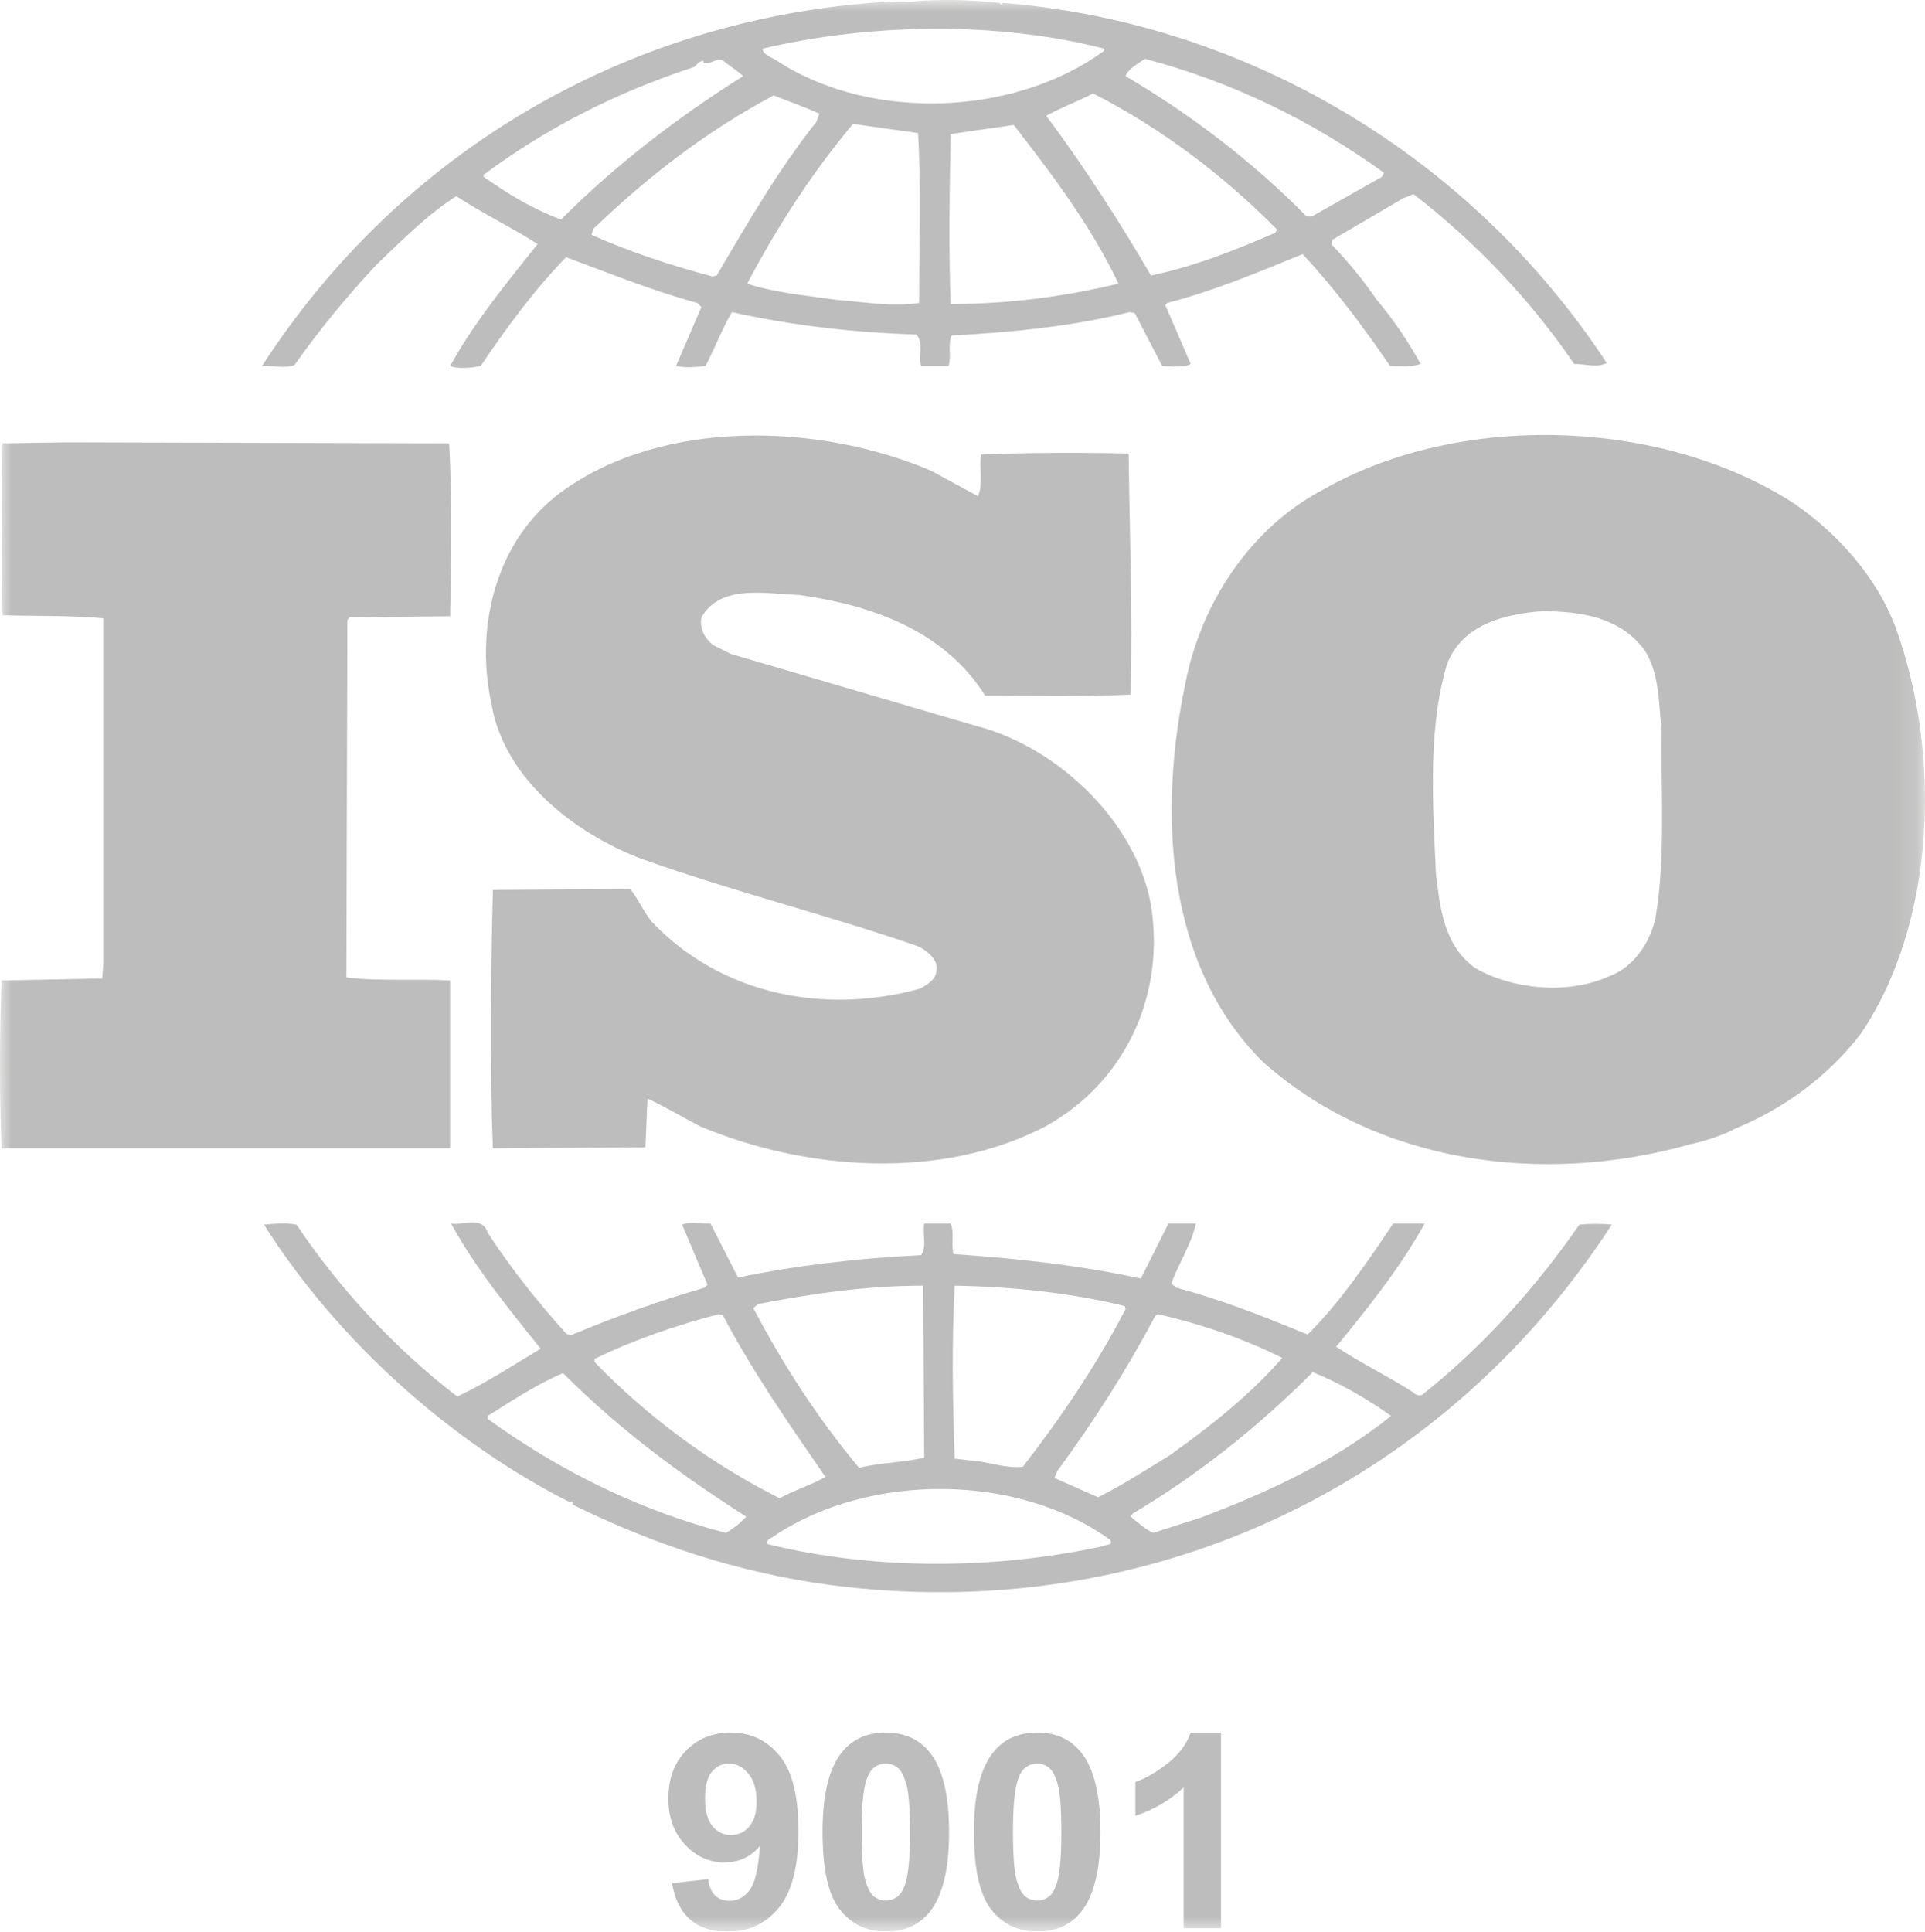 <?xml version="1.0" encoding="UTF-8"?>
<svg width="84.858px" height="85.15px" viewBox="0 0 84.858 85.15" version="1.1" xmlns="http://www.w3.org/2000/svg" xmlns:xlink="http://www.w3.org/1999/xlink">
    <title>Group 3</title>
    <defs>
        <polygon id="path-1" points="0 0 84.858 0 84.858 85.15 0 85.15"></polygon>
    </defs>
    <g id="GRAFICA" stroke="none" stroke-width="1" fill="none" fill-rule="evenodd" opacity="0.5">
        <g id="HP-V1" transform="translate(-256, -2083)">
            <g id="Group-3" transform="translate(256, 2083)">
                <mask id="mask-2" fill="white">
                    <use xlink:href="#path-1"></use>
                </mask>
                <g id="Clip-2"></g>
                <path d="M52.489,76.373 L53.825,76.373 L53.825,84.998 L52.178,84.998 L52.178,78.793 C51.577,79.355 50.868,79.771 50.051,80.041 L50.051,78.547 C50.481,78.406 50.948,78.14 51.452,77.747 C51.956,77.354 52.302,76.896 52.489,76.373 L52.489,76.373 Z M46.618,82.906 C46.532,83.234 46.411,83.462 46.255,83.589 C46.098,83.716 45.921,83.779 45.721,83.779 C45.522,83.779 45.345,83.717 45.191,83.592 C45.037,83.467 44.909,83.216 44.807,82.839 C44.706,82.462 44.655,81.769 44.655,80.762 C44.655,79.754 44.712,79.037 44.825,78.611 C44.911,78.283 45.032,78.056 45.188,77.929 C45.344,77.802 45.522,77.738 45.721,77.738 C45.921,77.738 46.097,77.802 46.252,77.929 C46.406,78.056 46.534,78.308 46.635,78.685 C46.737,79.061 46.788,79.754 46.788,80.762 C46.788,81.769 46.731,82.484 46.618,82.906 L46.618,82.906 Z M45.721,76.373 C44.889,76.373 44.241,76.666 43.776,77.252 C43.214,77.963 42.932,79.127 42.932,80.744 C42.932,82.393 43.188,83.538 43.7,84.181 C44.212,84.823 44.885,85.144 45.721,85.144 C46.553,85.144 47.202,84.852 47.667,84.266 C48.229,83.555 48.51,82.387 48.51,80.762 C48.51,79.133 48.231,77.967 47.673,77.264 C47.204,76.67 46.553,76.373 45.721,76.373 L45.721,76.373 Z M39.944,82.906 C39.858,83.234 39.737,83.462 39.581,83.589 C39.425,83.716 39.247,83.779 39.048,83.779 C38.848,83.779 38.672,83.717 38.517,83.592 C38.363,83.467 38.235,83.216 38.134,82.839 C38.032,82.462 37.981,81.769 37.981,80.762 C37.981,79.754 38.038,79.037 38.151,78.611 C38.237,78.283 38.358,78.056 38.514,77.929 C38.671,77.802 38.848,77.738 39.048,77.738 C39.247,77.738 39.424,77.802 39.578,77.929 C39.732,78.056 39.86,78.308 39.962,78.685 C40.063,79.061 40.114,79.754 40.114,80.762 C40.114,81.769 40.057,82.484 39.944,82.906 L39.944,82.906 Z M37.102,77.252 C36.54,77.963 36.259,79.127 36.259,80.744 C36.259,82.393 36.514,83.538 37.026,84.181 C37.538,84.823 38.212,85.144 39.048,85.144 C39.88,85.144 40.528,84.852 40.993,84.266 C41.555,83.555 41.837,82.387 41.837,80.762 C41.837,79.133 41.557,77.967 40.999,77.264 C40.53,76.67 39.88,76.373 39.048,76.373 C38.216,76.373 37.567,76.666 37.102,77.252 Z M33.027,80.516 C32.81,80.766 32.544,80.891 32.227,80.891 C31.899,80.891 31.626,80.761 31.407,80.501 C31.188,80.241 31.079,79.834 31.079,79.279 C31.079,78.732 31.179,78.339 31.381,78.099 C31.582,77.858 31.835,77.738 32.139,77.738 C32.46,77.738 32.742,77.885 32.986,78.178 C33.23,78.471 33.352,78.883 33.352,79.414 C33.352,79.898 33.244,80.266 33.027,80.516 L33.027,80.516 Z M32.216,76.373 C31.415,76.373 30.756,76.64 30.238,77.173 C29.72,77.706 29.462,78.408 29.462,79.279 C29.462,80.115 29.707,80.794 30.197,81.315 C30.687,81.837 31.27,82.098 31.946,82.098 C32.567,82.098 33.085,81.857 33.499,81.377 C33.432,82.361 33.28,83.01 33.042,83.322 C32.803,83.635 32.514,83.791 32.175,83.791 C31.905,83.791 31.688,83.713 31.524,83.557 C31.36,83.4 31.259,83.16 31.219,82.836 L29.626,83.012 C29.743,83.723 30.009,84.257 30.423,84.614 C30.837,84.972 31.38,85.15 32.052,85.15 C32.985,85.15 33.743,84.803 34.325,84.107 C34.907,83.412 35.198,82.279 35.198,80.709 C35.198,79.166 34.919,78.058 34.36,77.384 C33.802,76.71 33.087,76.373 32.216,76.373 L32.216,76.373 Z M41.278,42.772 C41.367,42.279 40.829,41.875 40.426,41.696 C36.39,40.305 32.219,39.274 28.228,37.839 C25.313,36.718 22.264,34.341 21.681,31.113 C20.919,27.704 21.816,23.848 24.731,21.696 C29.215,18.422 36.121,18.646 41.053,20.754 L43.115,21.875 C43.34,21.337 43.16,20.575 43.25,20.037 C45.268,19.947 47.735,19.947 49.753,19.992 C49.798,23.713 49.932,26.943 49.843,30.62 C47.69,30.709 45.403,30.665 43.43,30.665 C41.592,27.749 38.363,26.673 35.224,26.225 C33.744,26.18 31.771,25.732 30.919,27.211 C30.829,27.704 31.053,28.109 31.412,28.422 L32.219,28.826 L43.072,32.01 C46.704,32.952 50.292,36.405 50.784,40.216 C51.278,44.118 49.485,47.749 46.122,49.633 C41.502,52.055 35.493,51.605 30.829,49.633 C30.067,49.23 29.304,48.781 28.542,48.422 L28.452,50.574 L21.726,50.619 C21.592,47.032 21.636,42.862 21.726,39.23 L27.78,39.184 C28.138,39.633 28.363,40.171 28.721,40.62 C31.771,43.848 36.345,44.746 40.56,43.579 C40.874,43.4 41.278,43.175 41.278,42.772 L41.278,42.772 Z M19.843,50.619 L0.067,50.619 C-0.023,48.152 -0.023,45.732 0.067,43.22 L4.506,43.131 L4.551,42.503 L4.551,27.256 C3.072,27.121 1.636,27.166 0.112,27.121 C0.067,24.701 0.067,21.92 0.112,19.543 L2.892,19.498 L19.798,19.543 C19.932,21.875 19.887,24.611 19.843,27.166 L15.403,27.211 L15.314,27.346 L15.269,43.085 C16.704,43.265 18.363,43.131 19.843,43.22 L19.843,50.619 Z M72.981,40.441 C72.757,41.516 72.04,42.637 70.919,43.041 C69.126,43.848 66.704,43.624 65.046,42.682 C63.655,41.696 63.475,40.037 63.296,38.467 C63.161,35.373 62.936,32.099 63.79,29.274 C64.462,27.526 66.3,27.077 67.96,26.943 C69.708,26.943 71.413,27.211 72.489,28.647 C73.161,29.678 73.116,31.023 73.251,32.234 C73.206,34.79 73.43,37.839 72.981,40.441 L72.981,40.441 Z M83.565,27.66 C82.759,25.507 81.098,23.579 79.081,22.189 C73.251,18.422 64.372,18.154 58.364,21.561 C55.091,23.265 52.938,26.628 52.264,30.081 C51.053,35.777 51.368,42.547 55.673,46.808 C60.694,51.293 68.005,52.279 74.507,50.439 C74.815,50.379 75.796,50.127 76.468,49.762 L76.659,49.678 C78.676,48.826 80.604,47.436 82.04,45.552 C85.358,40.62 85.583,33.22 83.565,27.66 L83.565,27.66 Z M21.322,7.704 C24.148,5.597 27.287,4.028 30.605,2.952 C30.74,2.817 30.829,2.682 31.009,2.682 L31.009,2.772 C31.367,2.862 31.636,2.458 31.95,2.727 C32.219,2.952 32.533,3.131 32.757,3.355 C29.977,5.104 27.242,7.166 24.731,9.678 C23.52,9.229 22.399,8.557 21.322,7.794 L21.322,7.704 Z M48.676,2.144 L48.676,2.234 C44.776,5.104 38.452,5.373 34.327,2.727 C34.103,2.548 33.654,2.458 33.61,2.144 C38.363,1.023 43.969,0.933 48.676,2.144 L48.676,2.144 Z M50.471,2.592 C54.237,3.579 57.78,5.284 61.009,7.616 L60.919,7.794 L57.825,9.543 L57.6,9.543 C55.223,7.121 52.444,5.014 49.618,3.355 C49.708,3.041 50.157,2.817 50.471,2.592 L50.471,2.592 Z M56.212,10.261 C54.462,11.023 52.669,11.741 50.739,12.144 C49.35,9.768 47.825,7.391 46.122,5.104 C46.749,4.746 47.511,4.476 48.184,4.118 C51.098,5.597 53.923,7.704 56.3,10.126 L56.212,10.261 Z M41.906,13.4 C41.816,11.023 41.861,8.377 41.906,5.911 C42.802,5.777 43.789,5.642 44.686,5.507 C46.434,7.749 48.139,10.037 49.305,12.503 C46.884,13.086 44.417,13.4 41.906,13.4 L41.906,13.4 Z M40.515,13.355 C39.26,13.535 38.138,13.31 36.883,13.22 C35.672,13.041 34.148,12.907 32.937,12.503 C34.238,10.037 35.762,7.66 37.601,5.462 L40.47,5.866 C40.605,8.198 40.515,10.889 40.515,13.355 L40.515,13.355 Z M31.592,12.144 L31.412,12.189 C29.573,11.696 27.78,11.113 26.076,10.35 L26.166,10.081 C28.632,7.704 31.233,5.732 34.103,4.207 C34.775,4.476 35.448,4.701 36.121,5.014 L35.986,5.373 C34.282,7.526 32.937,9.858 31.592,12.144 L31.592,12.144 Z M12.982,16.09 C14.058,14.566 15.269,13.086 16.614,11.651 C17.78,10.53 18.856,9.454 20.112,8.647 C21.278,9.409 22.578,10.037 23.699,10.754 C22.309,12.503 20.874,14.251 19.843,16.135 C20.156,16.27 20.74,16.225 21.188,16.135 C22.309,14.476 23.52,12.817 24.955,11.337 C26.883,12.054 28.766,12.817 30.74,13.355 L30.919,13.535 L29.798,16.135 C30.291,16.225 30.605,16.18 31.098,16.135 C31.502,15.373 31.816,14.521 32.264,13.758 C34.865,14.341 37.601,14.656 40.381,14.746 C40.74,15.059 40.47,15.732 40.605,16.135 L41.816,16.135 C41.95,15.687 41.771,15.194 41.95,14.79 C44.552,14.656 47.286,14.386 49.798,13.758 L50.022,13.803 L51.233,16.135 C51.637,16.135 52.175,16.225 52.489,16.045 L51.368,13.445 L51.458,13.355 C53.52,12.817 55.448,12.01 57.421,11.203 C58.811,12.682 60.112,14.431 61.278,16.135 C61.77,16.135 62.264,16.18 62.624,16.045 C62.085,15.059 61.413,14.073 60.694,13.22 C60.112,12.369 59.485,11.606 58.721,10.799 L58.721,10.575 L61.86,8.737 L62.309,8.557 C65.046,10.665 67.466,13.22 69.395,16.045 C69.932,16.045 70.382,16.225 70.829,16 C64.821,6.853 54.911,0.978 44.192,0.126 L44.147,0.216 L44.057,0.126 C42.848,-0.008 41.367,-0.053 40.067,0.081 C39.573,0.037 38.99,0.081 38.408,0.126 C27.645,0.978 17.735,6.583 11.547,16.135 C11.995,16.09 12.533,16.27 12.982,16.09 L12.982,16.09 Z M52.938,66.896 L50.829,67.57 C50.471,67.391 50.157,67.121 49.843,66.853 L49.932,66.719 C52.801,65.014 55.403,62.951 57.87,60.486 C59.081,60.978 60.247,61.65 61.323,62.414 C58.811,64.432 55.897,65.775 52.938,66.896 L52.938,66.896 Z M48.632,68.154 C43.879,69.186 38.587,69.23 33.834,68.064 C33.744,67.84 34.058,67.795 34.193,67.66 C38.363,64.924 44.866,64.924 48.946,67.885 C49.081,68.154 48.721,68.064 48.632,68.154 L48.632,68.154 Z M31.995,67.57 C28.228,66.584 24.731,64.879 21.502,62.549 L21.502,62.414 C22.578,61.74 23.655,61.023 24.821,60.529 C27.376,63.086 30.022,65.014 32.892,66.853 C32.668,67.121 32.309,67.391 31.995,67.57 L31.995,67.57 Z M26.21,59.902 C27.959,59.051 29.798,58.422 31.681,57.93 L31.861,57.975 C33.161,60.439 34.775,62.771 36.39,65.103 C35.762,65.463 35,65.688 34.372,66.045 C31.412,64.566 28.587,62.504 26.21,60.037 L26.21,59.902 Z M33.43,57.48 C35.762,57.031 38.183,56.674 40.695,56.674 L40.74,64.252 C39.798,64.476 38.766,64.476 37.869,64.701 C36.031,62.504 34.506,60.127 33.206,57.66 L33.43,57.48 Z M42.084,56.674 C44.641,56.719 47.196,56.986 49.575,57.57 L49.618,57.705 C48.364,60.127 46.794,62.459 45.091,64.654 C44.327,64.746 43.61,64.432 42.848,64.387 L42.084,64.297 C41.995,61.65 41.95,59.318 42.084,56.674 L42.084,56.674 Z M50.919,58.019 L51.053,57.93 C52.981,58.377 54.821,59.006 56.524,59.857 C55.091,61.516 53.251,62.951 51.548,64.162 C50.516,64.791 49.485,65.463 48.407,66 L46.479,65.148 L46.614,64.834 C48.229,62.637 49.663,60.394 50.919,58.019 L50.919,58.019 Z M69.618,53.982 C67.735,56.719 65.358,59.365 62.759,61.428 C62.669,61.56 62.399,61.516 62.309,61.383 C61.188,60.664 59.977,60.082 58.901,59.365 C60.337,57.615 61.727,55.865 62.803,53.938 L61.413,53.938 C60.292,55.598 59.126,57.346 57.645,58.826 C55.673,58.019 53.88,57.301 51.86,56.764 L51.637,56.584 C51.95,55.688 52.534,54.834 52.714,53.938 L51.503,53.938 L50.292,56.359 C47.645,55.777 44.731,55.463 42.039,55.283 C41.906,54.879 42.084,54.297 41.906,53.938 L40.74,53.938 C40.65,54.476 40.874,54.879 40.605,55.328 C37.825,55.463 35.134,55.777 32.533,56.314 L31.322,53.938 C30.874,53.938 30.381,53.848 30.067,53.982 L31.188,56.629 L31.053,56.764 C29.035,57.346 27.062,58.064 25.134,58.871 L24.955,58.781 C23.699,57.391 22.489,55.865 21.502,54.342 C21.278,53.58 20.381,54.027 19.887,53.938 C20.964,55.91 22.399,57.66 23.834,59.453 C22.623,60.172 21.412,60.978 20.156,61.56 C17.466,59.498 14.955,56.808 13.072,53.982 C12.533,53.892 12.175,53.938 11.636,53.982 C14.865,59.096 19.887,63.58 25.134,66.225 C25.134,66.225 25.134,66.18 25.179,66.18 C25.224,66.18 25.313,66.269 25.224,66.314 C28.766,68.064 32.533,69.318 36.524,69.857 C50.292,71.695 63.43,65.732 71.053,53.982 C70.651,53.938 70.067,53.938 69.618,53.982 L69.618,53.982 Z" id="Fill-1" fill="#7A7C79" mask="url(#mask-2)"></path>
            </g>
        </g>
    </g>
</svg>